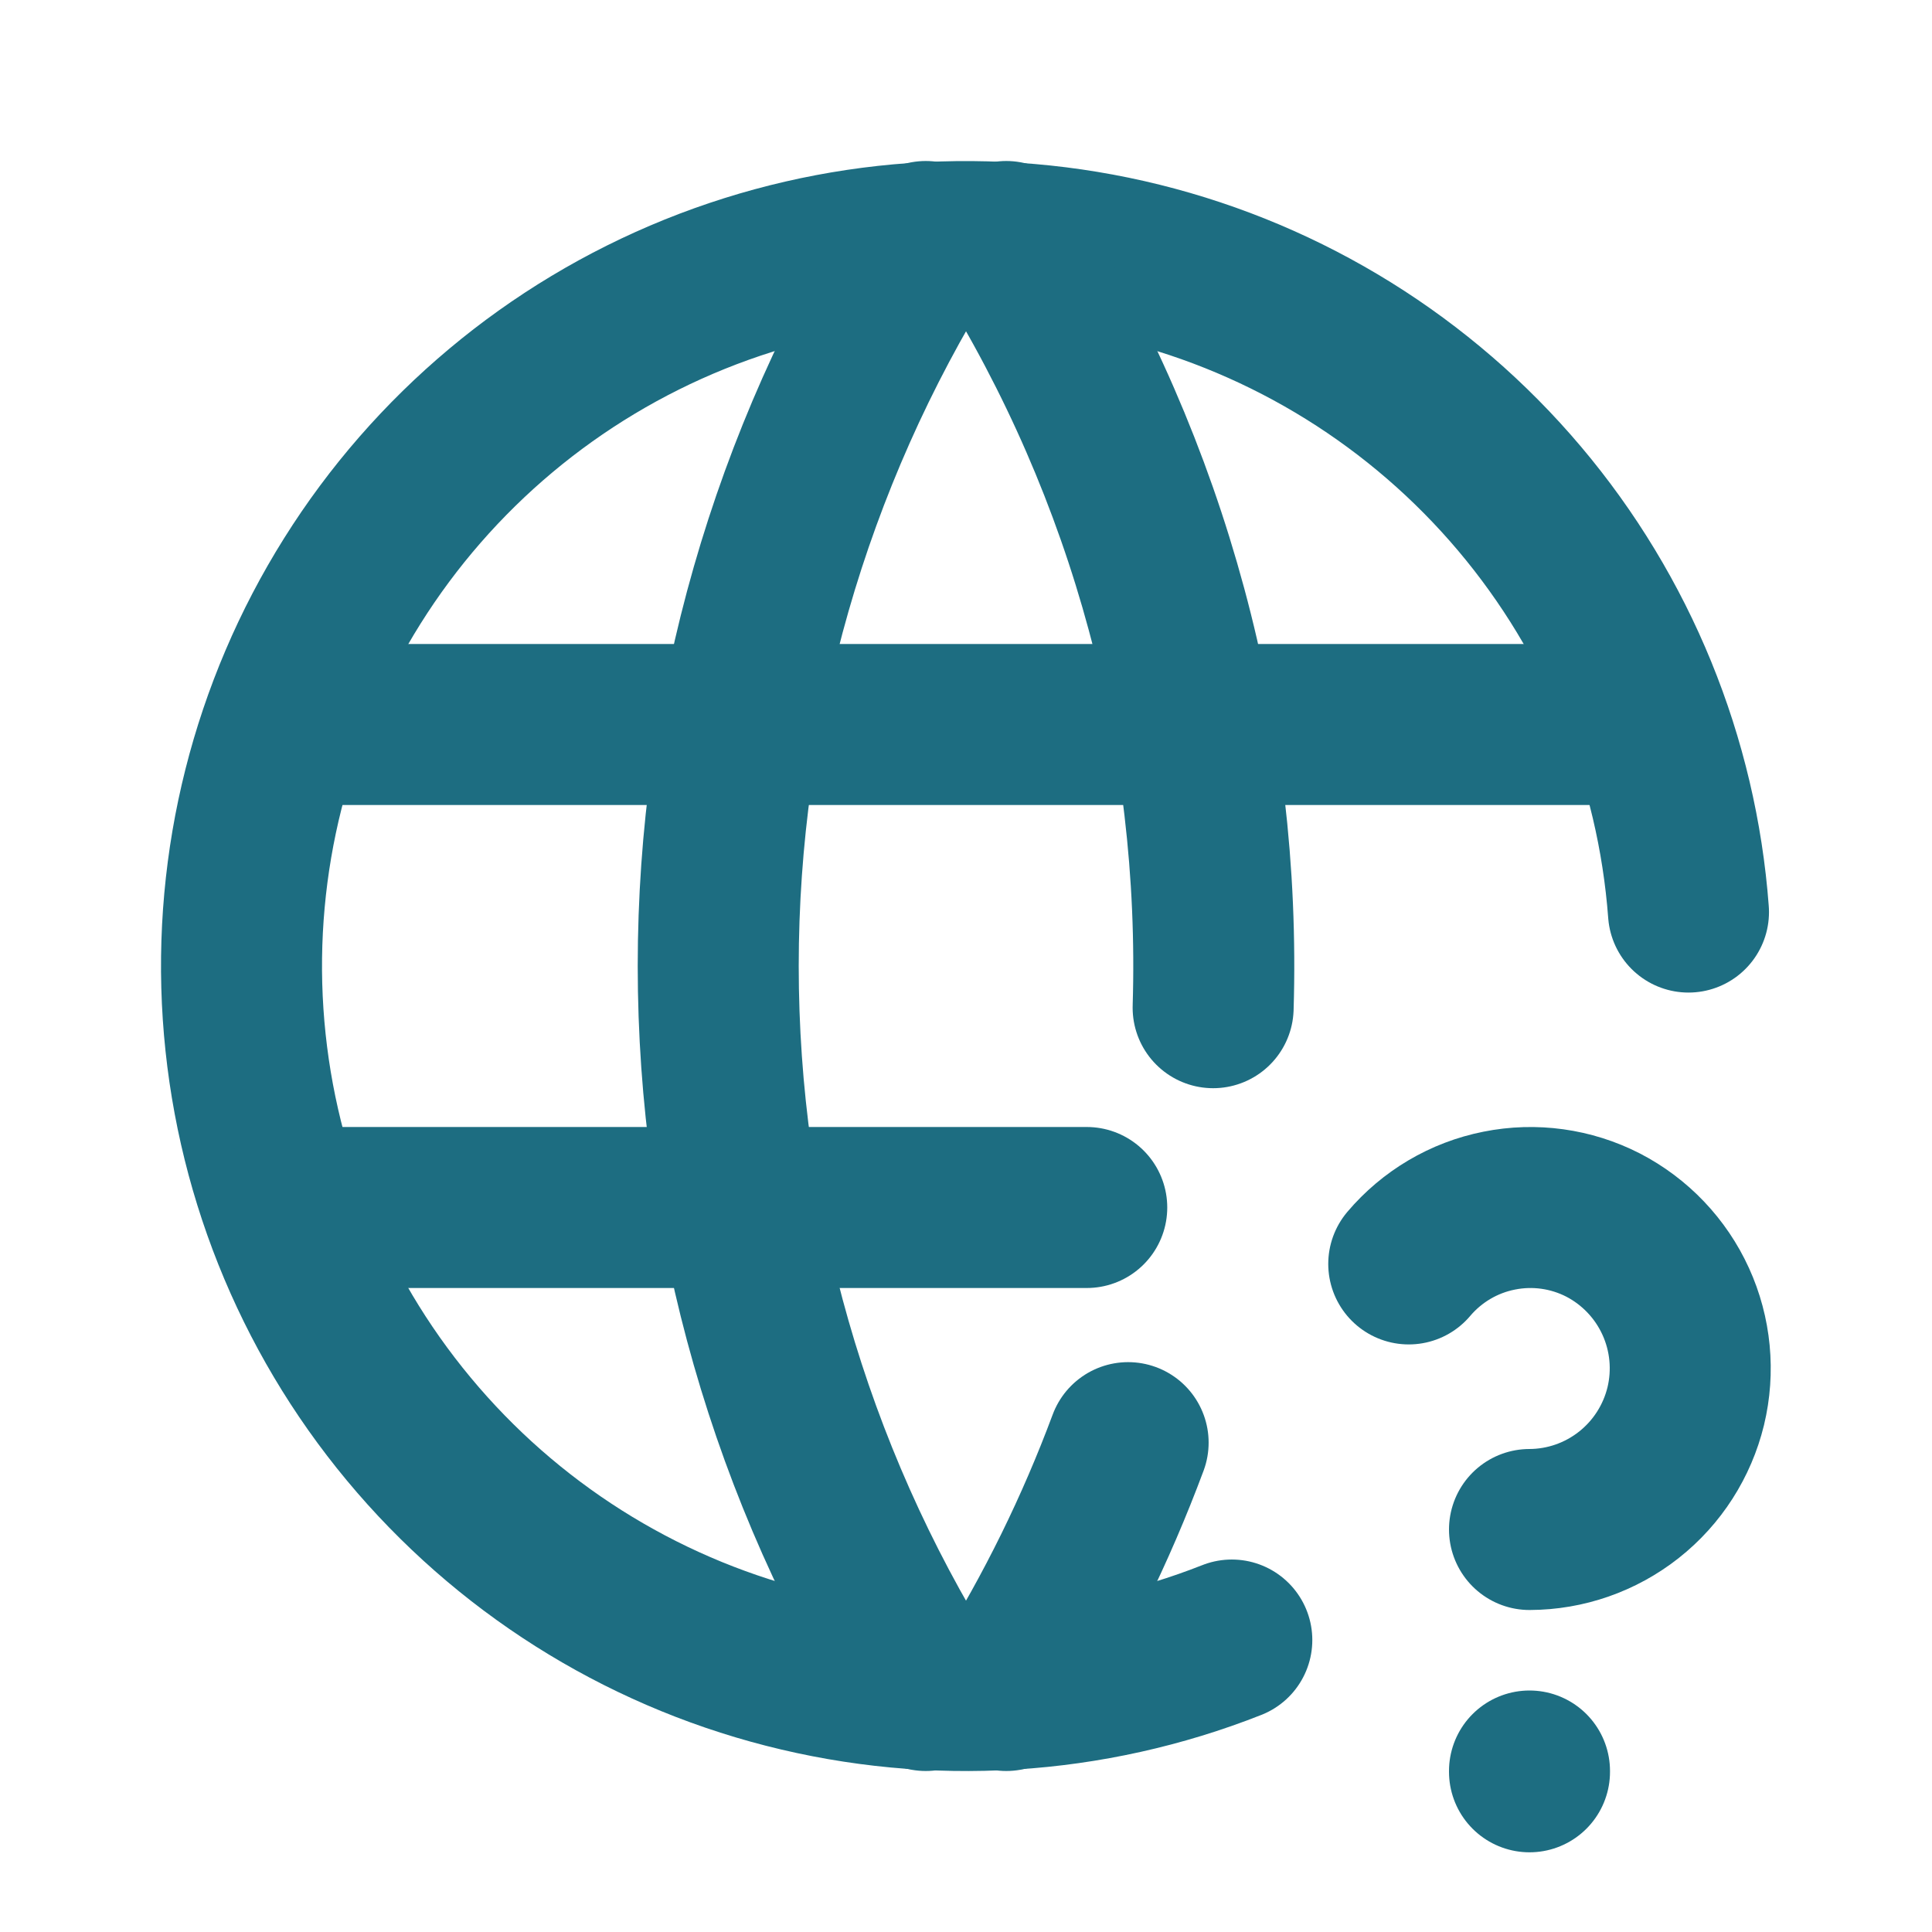 <svg width="24" height="24" viewBox="0 0 24 24" fill="none" xmlns="http://www.w3.org/2000/svg">
<g clip-path="url(#clip0_8435_1597)">
<path d="M20.975 11.33C20.834 9.44 20.099 7.642 18.876 6.194C17.653 4.746 16.004 3.721 14.164 3.265C12.324 2.809 10.387 2.946 8.63 3.655C6.872 4.365 5.383 5.612 4.376 7.218C3.369 8.824 2.894 10.706 3.02 12.598C3.146 14.489 3.865 16.293 5.077 17.751C6.288 19.209 7.928 20.248 9.764 20.718C11.601 21.189 13.539 21.069 15.302 20.373" stroke="#1D6D81" stroke-width="2" stroke-linecap="round" stroke-linejoin="round"/>
<path d="M3.6 9H20.4" stroke="#1D6D81" stroke-width="2" stroke-linecap="round" stroke-linejoin="round"/>
<path d="M3.6 15H13.5" stroke="#1D6D81" stroke-width="2" stroke-linecap="round" stroke-linejoin="round"/>
<path d="M11.5 3C9.815 5.7 8.922 8.818 8.922 12C8.922 15.182 9.815 18.3 11.5 21" stroke="#1D6D81" stroke-width="2" stroke-linecap="round" stroke-linejoin="round"/>
<path d="M12.5 3C14.279 5.849 15.173 9.161 15.07 12.518M14.014 17.921C13.614 18.996 13.107 20.027 12.5 21" stroke="#1D6D81" stroke-width="2" stroke-linecap="round" stroke-linejoin="round"/>
<path d="M19 22V22.01" stroke="#1D6D81" stroke-width="2" stroke-linecap="round" stroke-linejoin="round"/>
<path d="M19 19C19.448 18.999 19.883 18.847 20.235 18.569C20.587 18.291 20.835 17.903 20.941 17.468C21.046 17.032 21.002 16.573 20.816 16.166C20.63 15.758 20.312 15.424 19.914 15.218C19.516 15.014 19.061 14.951 18.623 15.039C18.184 15.126 17.789 15.36 17.5 15.701" stroke="#1D6D81" stroke-width="2" stroke-linecap="round" stroke-linejoin="round"/>
</g>
<defs>
<clipPath id="clip0_8435_1597">
<rect width="24" height="24" fill="white"/>
</clipPath>
</defs>
</svg>
